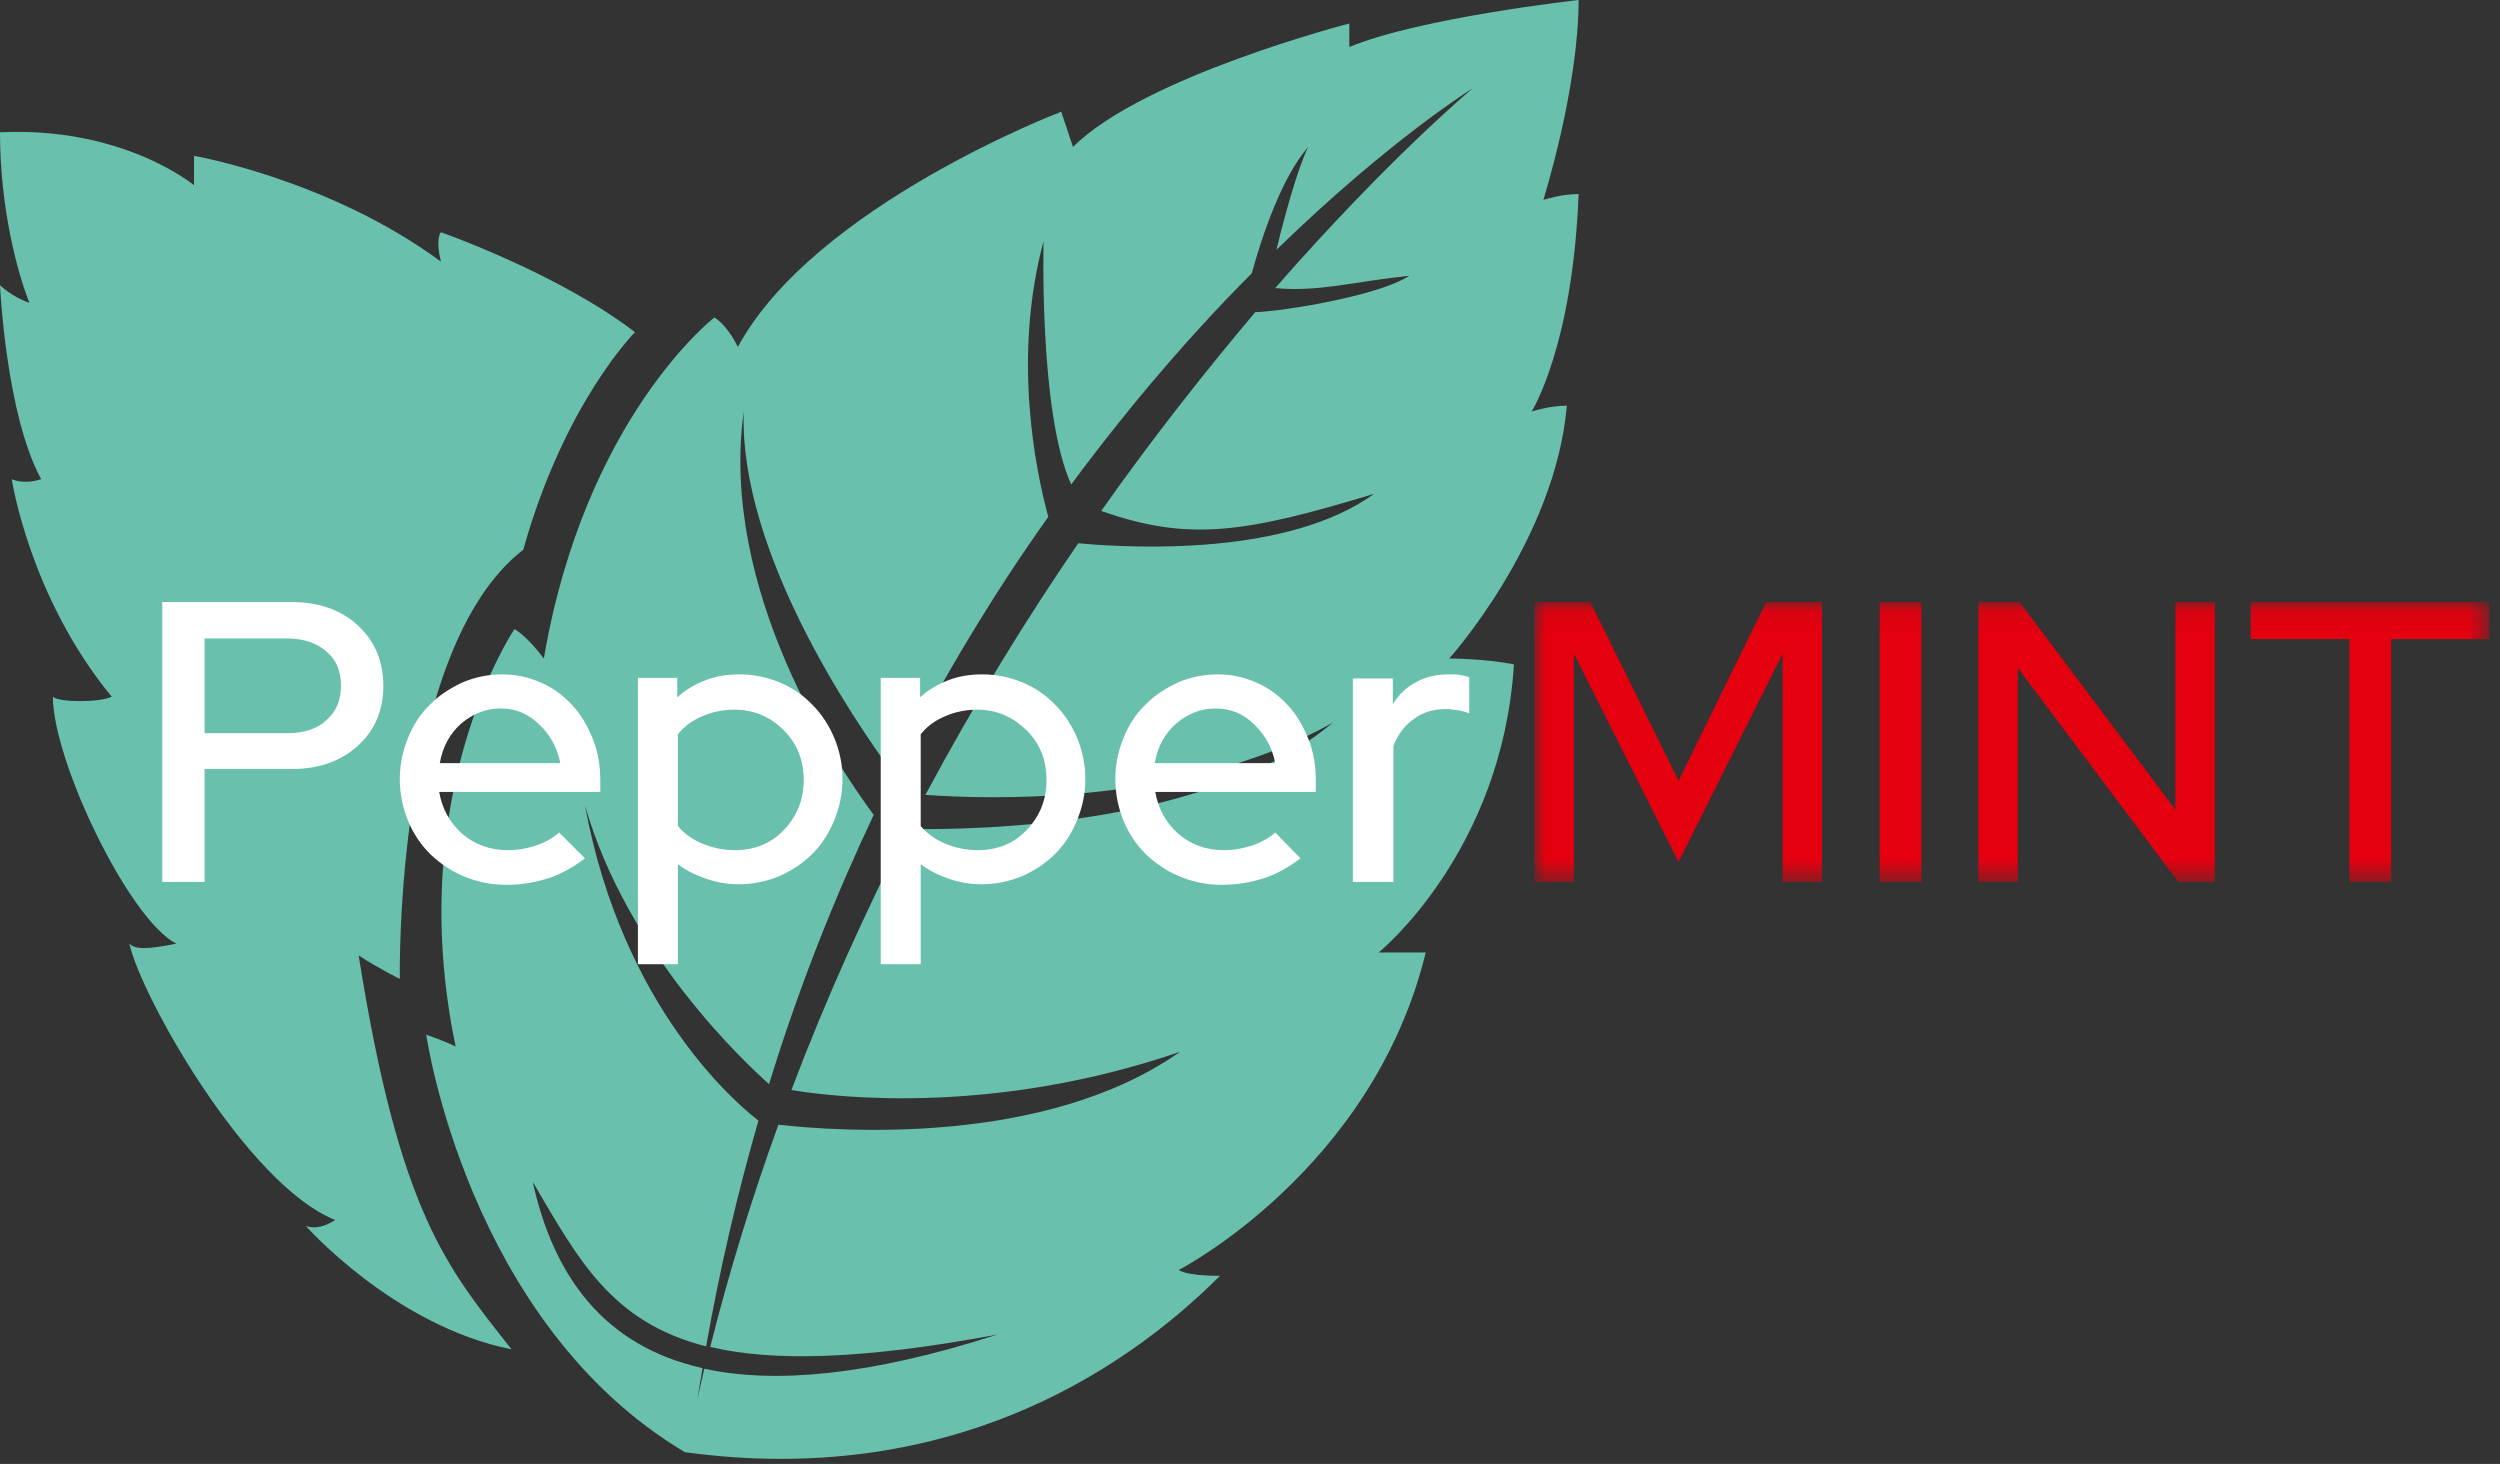 <?xml version="1.0" encoding="UTF-8"?>
<svg width="111px" height="65px" viewBox="0 0 111 65" version="1.1" xmlns="http://www.w3.org/2000/svg" xmlns:xlink="http://www.w3.org/1999/xlink">
    <rect x="0" y="0" width="111" height="65" fill="#333333" stroke="none"/>
    <title>Group 8</title>
    <defs>
        <polygon id="path-1" points="-5.22088353e-05 0.07 42.394 0.07 42.394 12.496 -5.22088353e-05 12.496"></polygon>
    </defs>
    <g id="Symbols" stroke="none" stroke-width="1" fill="none" fill-rule="evenodd">
        <g id="Desktop/Navigation/Whitelabel" transform="translate(-1086, -73)">
            <g id="Group-8" transform="translate(1086, 73)">
                <path d="M65.392,3.916 C65.392,3.916 61.685,6.213 56.673,11.094 C57.038,9.58 57.612,7.492 58.082,6.526 C56.908,7.884 56.046,10.442 55.576,12.139 C53.07,14.645 50.329,17.777 47.562,21.51 C46.127,18.378 46.335,10.703 46.335,10.703 C44.952,15.845 45.97,20.831 46.544,22.946 C44.169,26.287 41.845,30.098 39.679,34.38 C37.851,31.9 32.813,24.46 33.022,18.273 C31.926,26.209 37.173,33.988 38.791,36.181 C37.068,39.835 35.476,43.803 34.145,48.137 C33.127,47.223 27.853,42.341 25.974,35.763 C27.645,44.795 32.761,49.05 33.675,49.755 C32.761,52.914 31.978,56.255 31.351,59.779 C27.149,58.709 25.687,55.942 23.651,52.47 C24.564,56.594 26.757,59.753 31.195,60.745 C31.116,61.215 31.038,61.659 30.96,62.129 C31.064,61.685 31.169,61.215 31.273,60.771 C34.38,61.45 38.608,61.084 44.273,59.257 C38.243,60.38 34.301,60.458 31.534,59.805 C32.396,56.386 33.414,53.096 34.562,49.938 C37.173,50.225 46.388,50.93 52.392,46.701 C44.247,49.494 37.355,48.763 35.137,48.398 C36.703,44.273 38.452,40.41 40.305,36.807 C43.464,36.859 53.723,36.677 59.179,32.082 C52.548,35.841 43.647,35.476 41.088,35.293 C43.281,31.195 45.578,27.462 47.876,24.121 C50.408,24.355 57.221,24.669 61.006,21.928 C55.315,23.651 52.809,24.068 48.894,22.685 C51.269,19.317 53.618,16.367 55.733,13.861 C57.116,13.809 61.293,13.104 62.572,12.243 C60.092,12.504 58.552,12.974 56.62,12.791 C61.659,7.022 65.392,3.916 65.392,3.916 M70.09,8.614 C69.829,15.402 68.002,18.273 68.002,18.273 C68.002,18.273 68.785,18.012 69.568,18.012 C69.046,24.016 64.347,29.237 64.347,29.237 C64.347,29.237 65.914,29.237 67.219,29.498 C66.697,37.851 61.215,42.289 61.215,42.289 L63.303,42.289 C60.954,51.948 52.339,56.386 52.339,56.386 C52.339,56.386 52.6,56.647 54.167,56.647 C49.729,61.084 41.898,66.044 30.412,64.478 C20.753,58.735 18.926,45.944 18.926,45.944 C18.926,45.944 19.709,46.205 20.231,46.466 C17.882,35.241 22.841,27.932 22.841,27.932 C22.841,27.932 23.363,28.193 24.147,29.237 C25.974,18.534 31.717,14.096 31.717,14.096 C31.717,14.096 32.239,14.357 32.761,15.402 C36.155,9.137 47.118,4.96 47.118,4.96 L47.641,6.526 C50.773,3.394 59.91,1.044 59.91,1.044 L59.91,2.088 C63.042,0.783 70.09,2.61044177e-05 70.09,2.61044177e-05 C70.09,3.916 68.524,8.876 68.524,8.876 C68.524,8.876 69.307,8.614 70.09,8.614 M23.233,24.408 C17.49,28.845 17.751,43.464 17.751,43.464 C17.751,43.464 16.707,42.942 15.924,42.42 C17.751,53.906 19.839,56.255 22.711,59.91 C17.49,58.865 13.574,54.428 13.574,54.428 C13.574,54.428 14.096,54.689 14.88,54.167 C10.964,52.6 6.265,44.247 5.743,41.898 C6.004,42.159 6.526,42.159 7.831,41.898 C5.743,40.853 2.349,33.805 2.349,30.934 C2.61,31.195 4.438,31.195 4.96,30.934 C1.305,26.496 0.522,21.275 0.522,21.275 C0.522,21.275 1.044,21.536 1.827,21.275 C0.261,18.404 0,12.661 0,12.661 C0,12.661 0.522,13.183 1.305,13.444 C0.783,12.139 0,9.267 0,5.874 C5.482,5.612 8.614,8.223 8.614,8.223 L8.614,6.918 C8.614,6.918 14.618,7.962 19.578,11.616 C19.317,10.572 19.578,10.311 19.578,10.311 C19.578,10.311 24.799,12.139 28.193,14.749 C28.193,14.749 25.06,17.882 23.233,24.408" id="Fill-1" fill="#69C0AC"></path>
                <g id="Group-5" transform="translate(68.133, 26.661)">
                    <mask id="mask-2" fill="white">
                        <use xlink:href="#path-1"></use>
                    </mask>
                    <g id="Clip-4"></g>
                    <path d="M31.795,1.715 L31.795,0.07 L42.394,0.07 L42.394,1.715 L38.034,1.715 L38.034,12.496 L36.181,12.496 L36.181,1.715 L31.795,1.715 Z M19.709,0.07 L21.536,0.07 L28.454,9.285 L28.454,0.07 L30.203,0.07 L30.203,12.496 L28.584,12.496 L21.458,2.994 L21.458,12.496 L19.709,12.496 L19.709,0.07 Z M15.323,12.496 L17.177,12.496 L17.177,0.07 L15.323,0.07 L15.323,12.496 Z M6.396,11.608 L1.749,2.367 L1.749,12.496 L-5.22088353e-05,12.496 L-5.22088353e-05,0.07 L2.48,0.07 L6.396,8.006 L10.285,0.07 L12.765,0.07 L12.765,12.496 L11.016,12.496 L11.016,2.367 L6.396,11.608 Z" id="Fill-3" fill="#E5000F" mask="url(#mask-2)"></path>
                </g>
                <path d="M60.066,39.157 L60.066,30.125 L61.842,30.125 L61.842,31.273 C62.103,30.829 62.468,30.49 62.886,30.281 C63.303,30.046 63.799,29.942 64.321,29.942 C64.504,29.942 64.687,29.942 64.817,29.968 C64.948,29.994 65.105,30.02 65.235,30.072 L65.235,31.665 C65.078,31.612 64.895,31.56 64.713,31.534 C64.53,31.508 64.347,31.482 64.191,31.482 C63.669,31.482 63.199,31.612 62.807,31.9 C62.389,32.187 62.076,32.578 61.867,33.127 L61.867,39.157 L60.066,39.157 Z M53.984,31.456 C53.305,31.456 52.731,31.691 52.209,32.135 C51.713,32.578 51.399,33.153 51.269,33.884 L56.621,33.884 C56.49,33.205 56.177,32.631 55.681,32.161 C55.211,31.691 54.636,31.456 53.984,31.456 L53.984,31.456 Z M57.743,38.112 C57.221,38.504 56.673,38.817 56.099,39 C55.524,39.183 54.897,39.287 54.245,39.287 C53.592,39.287 52.966,39.157 52.392,38.922 C51.817,38.687 51.321,38.347 50.877,37.93 C50.46,37.512 50.12,37.016 49.885,36.442 C49.651,35.867 49.52,35.241 49.52,34.588 C49.52,33.936 49.651,33.335 49.885,32.761 C50.12,32.187 50.434,31.691 50.851,31.299 C51.243,30.882 51.739,30.568 52.287,30.307 C52.835,30.072 53.436,29.942 54.062,29.942 C54.689,29.942 55.263,30.072 55.785,30.307 C56.333,30.542 56.777,30.882 57.169,31.299 C57.56,31.717 57.847,32.213 58.082,32.787 C58.317,33.361 58.422,33.988 58.422,34.641 L58.422,35.163 L51.295,35.163 C51.426,35.92 51.765,36.52 52.313,37.016 C52.887,37.512 53.566,37.747 54.35,37.747 C54.793,37.747 55.211,37.669 55.602,37.538 C55.994,37.408 56.36,37.199 56.621,36.964 L57.743,38.112 Z M43.386,31.508 C42.889,31.508 42.393,31.612 41.976,31.795 C41.532,31.978 41.167,32.239 40.879,32.604 L40.879,36.677 C41.167,37.016 41.532,37.277 41.976,37.46 C42.42,37.643 42.889,37.747 43.412,37.747 C44.273,37.747 45.004,37.46 45.578,36.859 C46.153,36.259 46.466,35.528 46.466,34.641 C46.466,33.753 46.179,33.022 45.578,32.422 C44.952,31.821 44.247,31.508 43.386,31.508 L43.386,31.508 Z M39.104,42.811 L39.104,30.098 L40.853,30.098 L40.853,30.96 C41.219,30.621 41.636,30.386 42.106,30.203 C42.576,30.02 43.072,29.942 43.62,29.942 C44.247,29.942 44.847,30.072 45.422,30.307 C45.97,30.542 46.466,30.882 46.857,31.299 C47.275,31.717 47.588,32.213 47.823,32.761 C48.058,33.335 48.189,33.936 48.189,34.588 C48.189,35.241 48.058,35.841 47.823,36.416 C47.588,36.99 47.275,37.486 46.857,37.904 C46.44,38.321 45.97,38.635 45.395,38.896 C44.821,39.131 44.221,39.261 43.594,39.261 C43.098,39.261 42.603,39.183 42.159,39.026 C41.689,38.87 41.271,38.661 40.879,38.374 L40.879,42.811 L39.104,42.811 Z M32.604,31.508 C32.108,31.508 31.612,31.612 31.195,31.795 C30.751,31.978 30.385,32.239 30.098,32.604 L30.098,36.677 C30.385,37.016 30.751,37.277 31.195,37.46 C31.639,37.643 32.108,37.747 32.63,37.747 C33.492,37.747 34.223,37.46 34.797,36.859 C35.371,36.259 35.685,35.528 35.685,34.641 C35.685,33.753 35.397,33.022 34.797,32.422 C34.197,31.821 33.466,31.508 32.604,31.508 L32.604,31.508 Z M28.323,42.811 L28.323,30.098 L30.072,30.098 L30.072,30.96 C30.438,30.621 30.856,30.386 31.325,30.203 C31.795,30.02 32.291,29.942 32.839,29.942 C33.466,29.942 34.066,30.072 34.641,30.307 C35.189,30.542 35.685,30.882 36.076,31.299 C36.494,31.717 36.807,32.213 37.042,32.761 C37.277,33.335 37.408,33.936 37.408,34.588 C37.408,35.241 37.277,35.841 37.042,36.416 C36.807,36.99 36.494,37.486 36.076,37.904 C35.659,38.321 35.189,38.635 34.614,38.896 C34.04,39.131 33.44,39.261 32.813,39.261 C32.317,39.261 31.821,39.183 31.378,39.026 C30.908,38.87 30.49,38.661 30.098,38.374 L30.098,42.811 L28.323,42.811 Z M22.241,31.456 C21.562,31.456 20.988,31.691 20.466,32.135 C19.97,32.578 19.657,33.153 19.526,33.884 L24.877,33.884 C24.747,33.205 24.434,32.631 23.938,32.161 C23.442,31.691 22.894,31.456 22.241,31.456 L22.241,31.456 Z M25.974,38.112 C25.452,38.504 24.904,38.817 24.329,39 C23.755,39.183 23.128,39.287 22.476,39.287 C21.823,39.287 21.197,39.157 20.622,38.922 C20.048,38.687 19.552,38.347 19.109,37.93 C18.691,37.512 18.351,37.016 18.116,36.442 C17.881,35.867 17.751,35.241 17.751,34.588 C17.751,33.936 17.881,33.335 18.116,32.761 C18.351,32.187 18.665,31.691 19.082,31.299 C19.474,30.882 19.97,30.568 20.518,30.307 C21.066,30.072 21.667,29.942 22.293,29.942 C22.92,29.942 23.494,30.072 24.016,30.307 C24.564,30.542 25.008,30.882 25.399,31.299 C25.791,31.717 26.078,32.213 26.313,32.787 C26.548,33.361 26.653,33.988 26.653,34.641 L26.653,35.163 L19.5,35.163 C19.631,35.92 19.97,36.52 20.518,37.016 C21.092,37.512 21.771,37.747 22.554,37.747 C22.998,37.747 23.416,37.669 23.807,37.538 C24.199,37.408 24.564,37.199 24.825,36.964 L25.974,38.112 Z M12.765,28.349 L9.084,28.349 L9.084,32.552 L12.765,32.552 C13.496,32.552 14.07,32.37 14.488,31.978 C14.932,31.586 15.14,31.09 15.14,30.438 C15.14,29.811 14.932,29.289 14.488,28.924 C14.07,28.558 13.496,28.349 12.765,28.349 L12.765,28.349 Z M7.205,39.157 L7.205,26.731 L12.948,26.731 C14.149,26.731 15.14,27.07 15.897,27.775 C16.655,28.48 17.02,29.367 17.02,30.464 C17.02,31.56 16.629,32.448 15.871,33.127 C15.114,33.805 14.149,34.145 12.948,34.145 L9.084,34.145 L9.084,39.157 L7.205,39.157 Z" id="Fill-6" fill="#FFFFFF"></path>
            </g>
        </g>
    </g>
</svg>